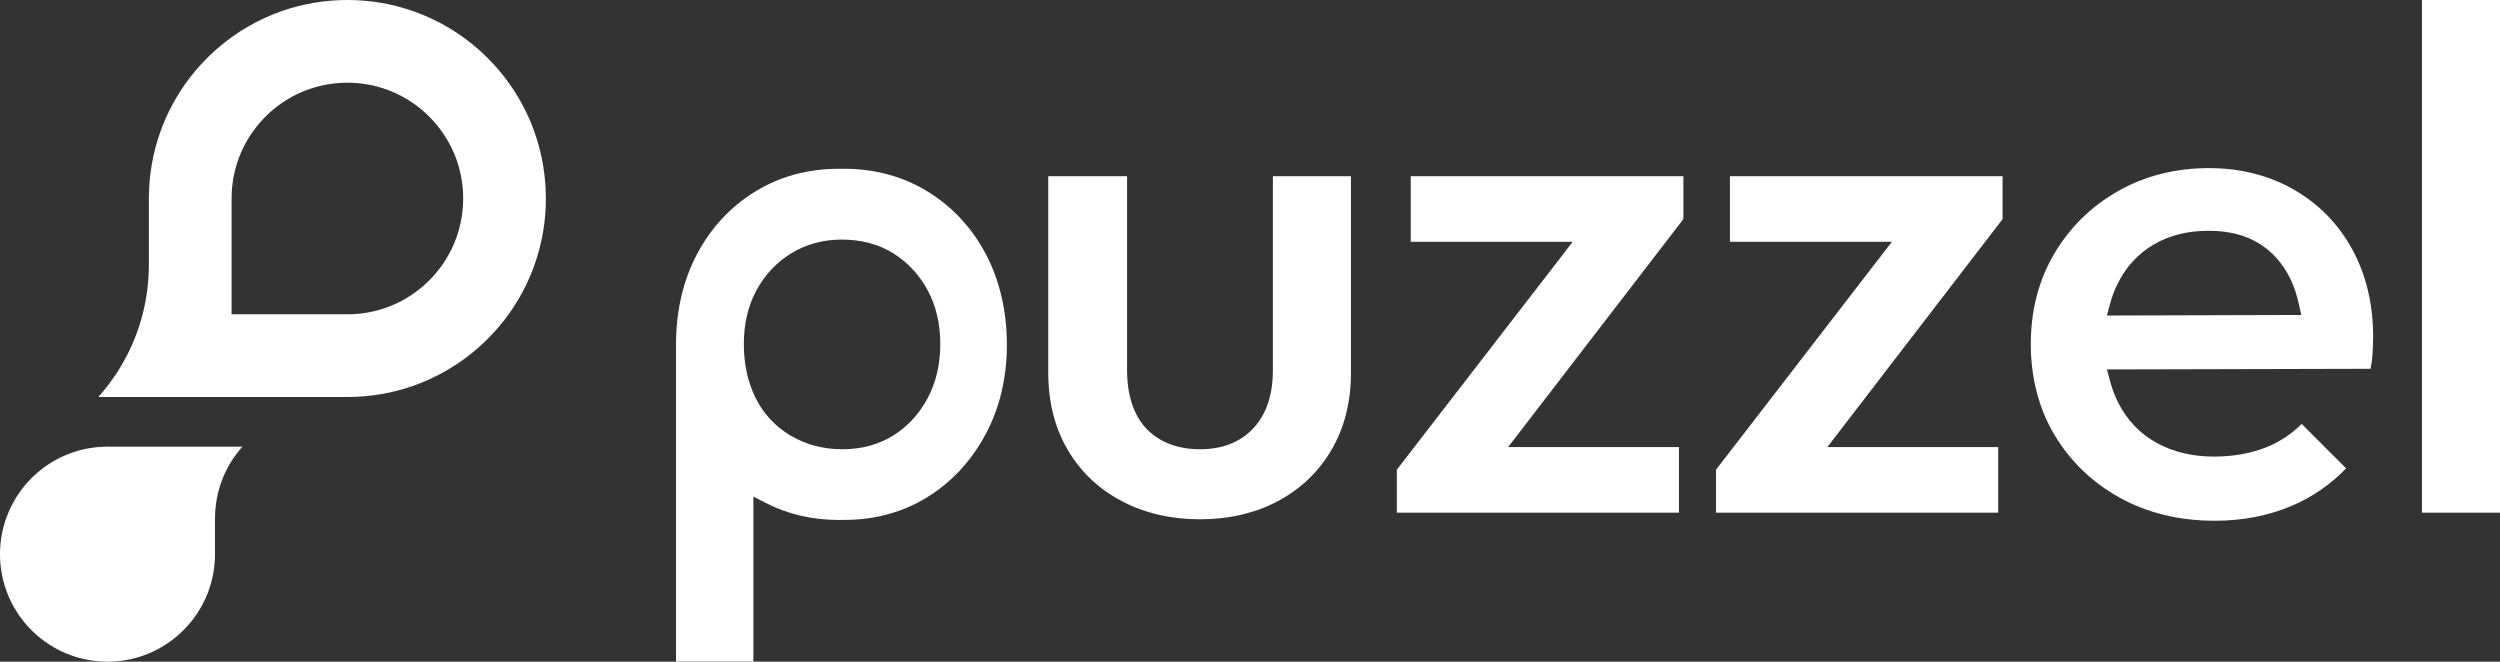 <?xml version="1.0" encoding="UTF-8"?><svg id="Layer_1" xmlns="http://www.w3.org/2000/svg" viewBox="0 0 600 158.8"><rect x="0" y="0" width="600" height="158.8" fill="#333333" stroke="none"/><defs><style>.cls-1{fill:#fff;stroke-width:0px;}</style></defs><path class="cls-1" d="M236.53,104.27c3.4-6.34,5.12-13.59,5.12-21.53s-1.69-15.37-5.03-21.72c-3.33-6.32-8.01-11.37-13.93-15.02-5.91-3.64-12.67-5.49-20.09-5.49-.1,0-.19,0-.29,0h-.32c-.19,0-.3,0-.41,0-.09,0-.19,0-.29,0-7.42,0-14.18,1.85-20.09,5.49-5.92,3.65-10.6,8.7-13.93,15.02-3.33,6.32-5.02,13.6-5.03,21.63v.93s0,1.84,0,1.84v73.37h18.57v-39.61l2.31,1.18.84.43c5.2,2.65,11.03,4,17.33,4,.1,0,.2,0,.3,0h.3s.04-.01.04-.01h.04s.31,0,.31,0c.11,0,.21,0,.31,0,7.42,0,14.15-1.85,19.99-5.48,5.87-3.65,10.56-8.71,13.94-15.04ZM222.68,95.47c-2,3.8-4.77,6.83-8.25,9.02-3.5,2.21-7.63,3.33-12.25,3.33s-8.81-1.11-12.47-3.3c-3.7-2.2-6.53-5.27-8.41-9.1-1.84-3.75-2.78-8.07-2.78-12.85s1-9.12,2.99-12.82c1.99-3.73,4.8-6.73,8.35-8.93,3.57-2.2,7.65-3.32,12.15-3.32,4.74,0,8.92,1.12,12.43,3.33,3.48,2.19,6.25,5.19,8.25,8.92,1.98,3.71,2.98,8.03,2.98,12.83s-1,9.14-2.98,12.9Z"/><path class="cls-1" d="M269.1,120.21c5.53,2.93,11.89,4.42,18.89,4.42s13.32-1.48,18.8-4.41c5.42-2.9,9.73-7.04,12.8-12.31,3.08-5.28,4.64-11.49,4.64-18.46v-47.16h-18.74v46.63c0,5.82-1.56,10.47-4.63,13.8-3.12,3.39-7.45,5.1-12.87,5.1-3.53,0-6.67-.74-9.32-2.21-2.75-1.51-4.84-3.77-6.21-6.71-1.3-2.8-1.96-6.16-1.96-9.99v-46.63h-18.92v47.16c0,6.98,1.56,13.19,4.64,18.46,3.07,5.26,7.4,9.4,12.88,12.3Z"/><polygon class="cls-1" points="377.45 58.03 375.47 60.59 374.76 61.52 335.24 112.73 335.24 123.04 402.95 123.04 402.95 107.29 366.36 107.29 365.19 107.29 361.96 107.29 363.93 104.73 364.64 103.8 404.01 52.59 404.01 42.28 338.58 42.28 338.58 58.03 373.04 58.03 374.22 58.03 377.45 58.03"/><polygon class="cls-1" points="454.06 58.03 452.08 60.59 451.36 61.52 411.84 112.73 411.84 123.04 479.56 123.04 479.56 107.29 442.97 107.29 441.8 107.29 438.57 107.29 440.53 104.73 441.25 103.8 480.62 52.59 480.62 42.28 415.19 42.28 415.19 58.03 449.65 58.03 450.82 58.03 454.06 58.03"/><path class="cls-1" d="M552.41,101.73c-2.46,2.45-5.29,4.32-8.42,5.58-3.76,1.51-8,2.27-12.61,2.27-5.17,0-9.79-1.1-13.73-3.26-4.01-2.2-7.13-5.44-9.26-9.64-.82-1.62-1.5-3.4-2-5.29l-.19-.73-.54-2h2.07s.75,0,.75,0l60.45-.15c.23-1.14.38-2.21.45-3.19.11-1.54.17-3.06.17-4.51,0-7.82-1.69-14.88-5.02-20.98-3.31-6.07-8.02-10.89-13.98-14.31-5.98-3.43-12.85-5.17-20.41-5.17-8.04,0-15.38,1.86-21.83,5.53-6.45,3.67-11.6,8.74-15.32,15.07-3.72,6.32-5.6,13.6-5.6,21.63s1.91,15.47,5.68,21.79c3.77,6.33,9.04,11.4,15.66,15.07,6.63,3.68,14.31,5.54,22.82,5.54,6.61,0,12.79-1.19,18.36-3.53,4.93-2.07,9.35-5.11,13.16-9.04l-10.67-10.67ZM506.19,73.73l.2-.73c.46-1.72,1.07-3.35,1.82-4.86,2-4.07,4.92-7.25,8.69-9.46,3.73-2.19,8.13-3.29,13.08-3.29s8.78.99,12.04,2.95c3.29,1.97,5.88,4.89,7.7,8.66.86,1.78,1.53,3.79,2.01,5.98l.15.7.42,1.92h-1.97s-.71,0-.71,0l-41.12.12h-.76s-2.08,0-2.08,0l.54-2.01Z"/><rect class="cls-1" x="581.26" y="0" width="18.74" height="123.04"/><path class="cls-1" d="M128.3,31.76c-4.78-13.54-15.51-24.27-29.05-29.05-4.97-1.76-10.31-2.71-15.88-2.71s-10.91.96-15.88,2.71c-2.77.98-5.43,2.21-7.94,3.66-1.37.79-2.7,1.65-3.97,2.57-7.82,5.63-13.87,13.56-17.14,22.82-1.76,4.97-2.71,10.31-2.71,15.88v15.88c0,4.11-.52,8.1-1.5,11.91-1.78,6.92-5.08,13.24-9.52,18.57-.36.44-.73.86-1.11,1.28h59.77c5.57,0,10.91-.96,15.88-2.71,9.25-3.27,17.19-9.32,22.82-17.14,2.61-3.62,4.72-7.63,6.23-11.91,1.76-4.97,2.71-10.31,2.71-15.88s-.96-10.91-2.71-15.88ZM99.25,70.45c-4.5,3.15-9.97,4.98-15.88,4.98h-27.79v-27.79c0-5.91,1.84-11.38,4.98-15.88,1.88-2.7,4.23-5.05,6.93-6.93,2.35-1.65,4.97-2.93,7.78-3.78,2.56-.78,5.28-1.2,8.1-1.2,5.91,0,11.38,1.84,15.88,4.98,2.7,1.88,5.05,4.23,6.93,6.93,3.15,4.5,4.98,9.97,4.98,15.88s-1.84,11.38-4.98,15.88c-1.88,2.7-4.23,5.05-6.93,6.93Z"/><path class="cls-1" d="M58.18,107.19c-.2.22-.41.46-.6.7-2.4,2.88-4.2,6.31-5.16,10.05-.53,2.06-.82,4.23-.82,6.45v8.6c0,3.02-.52,5.91-1.47,8.6-1.77,5.01-5.05,9.31-9.28,12.36-.69.5-1.41.96-2.15,1.39-1.36.79-2.8,1.46-4.3,1.99-2.69.95-5.58,1.47-8.6,1.47s-5.91-.52-8.6-1.47c-7.33-2.59-13.14-8.4-15.73-15.73-.95-2.69-1.47-5.58-1.47-8.6s.52-5.91,1.47-8.6c.82-2.32,1.96-4.49,3.37-6.45,3.05-4.23,7.35-7.51,12.36-9.28,2.69-.95,5.59-1.47,8.6-1.47h32.38Z"/></svg>